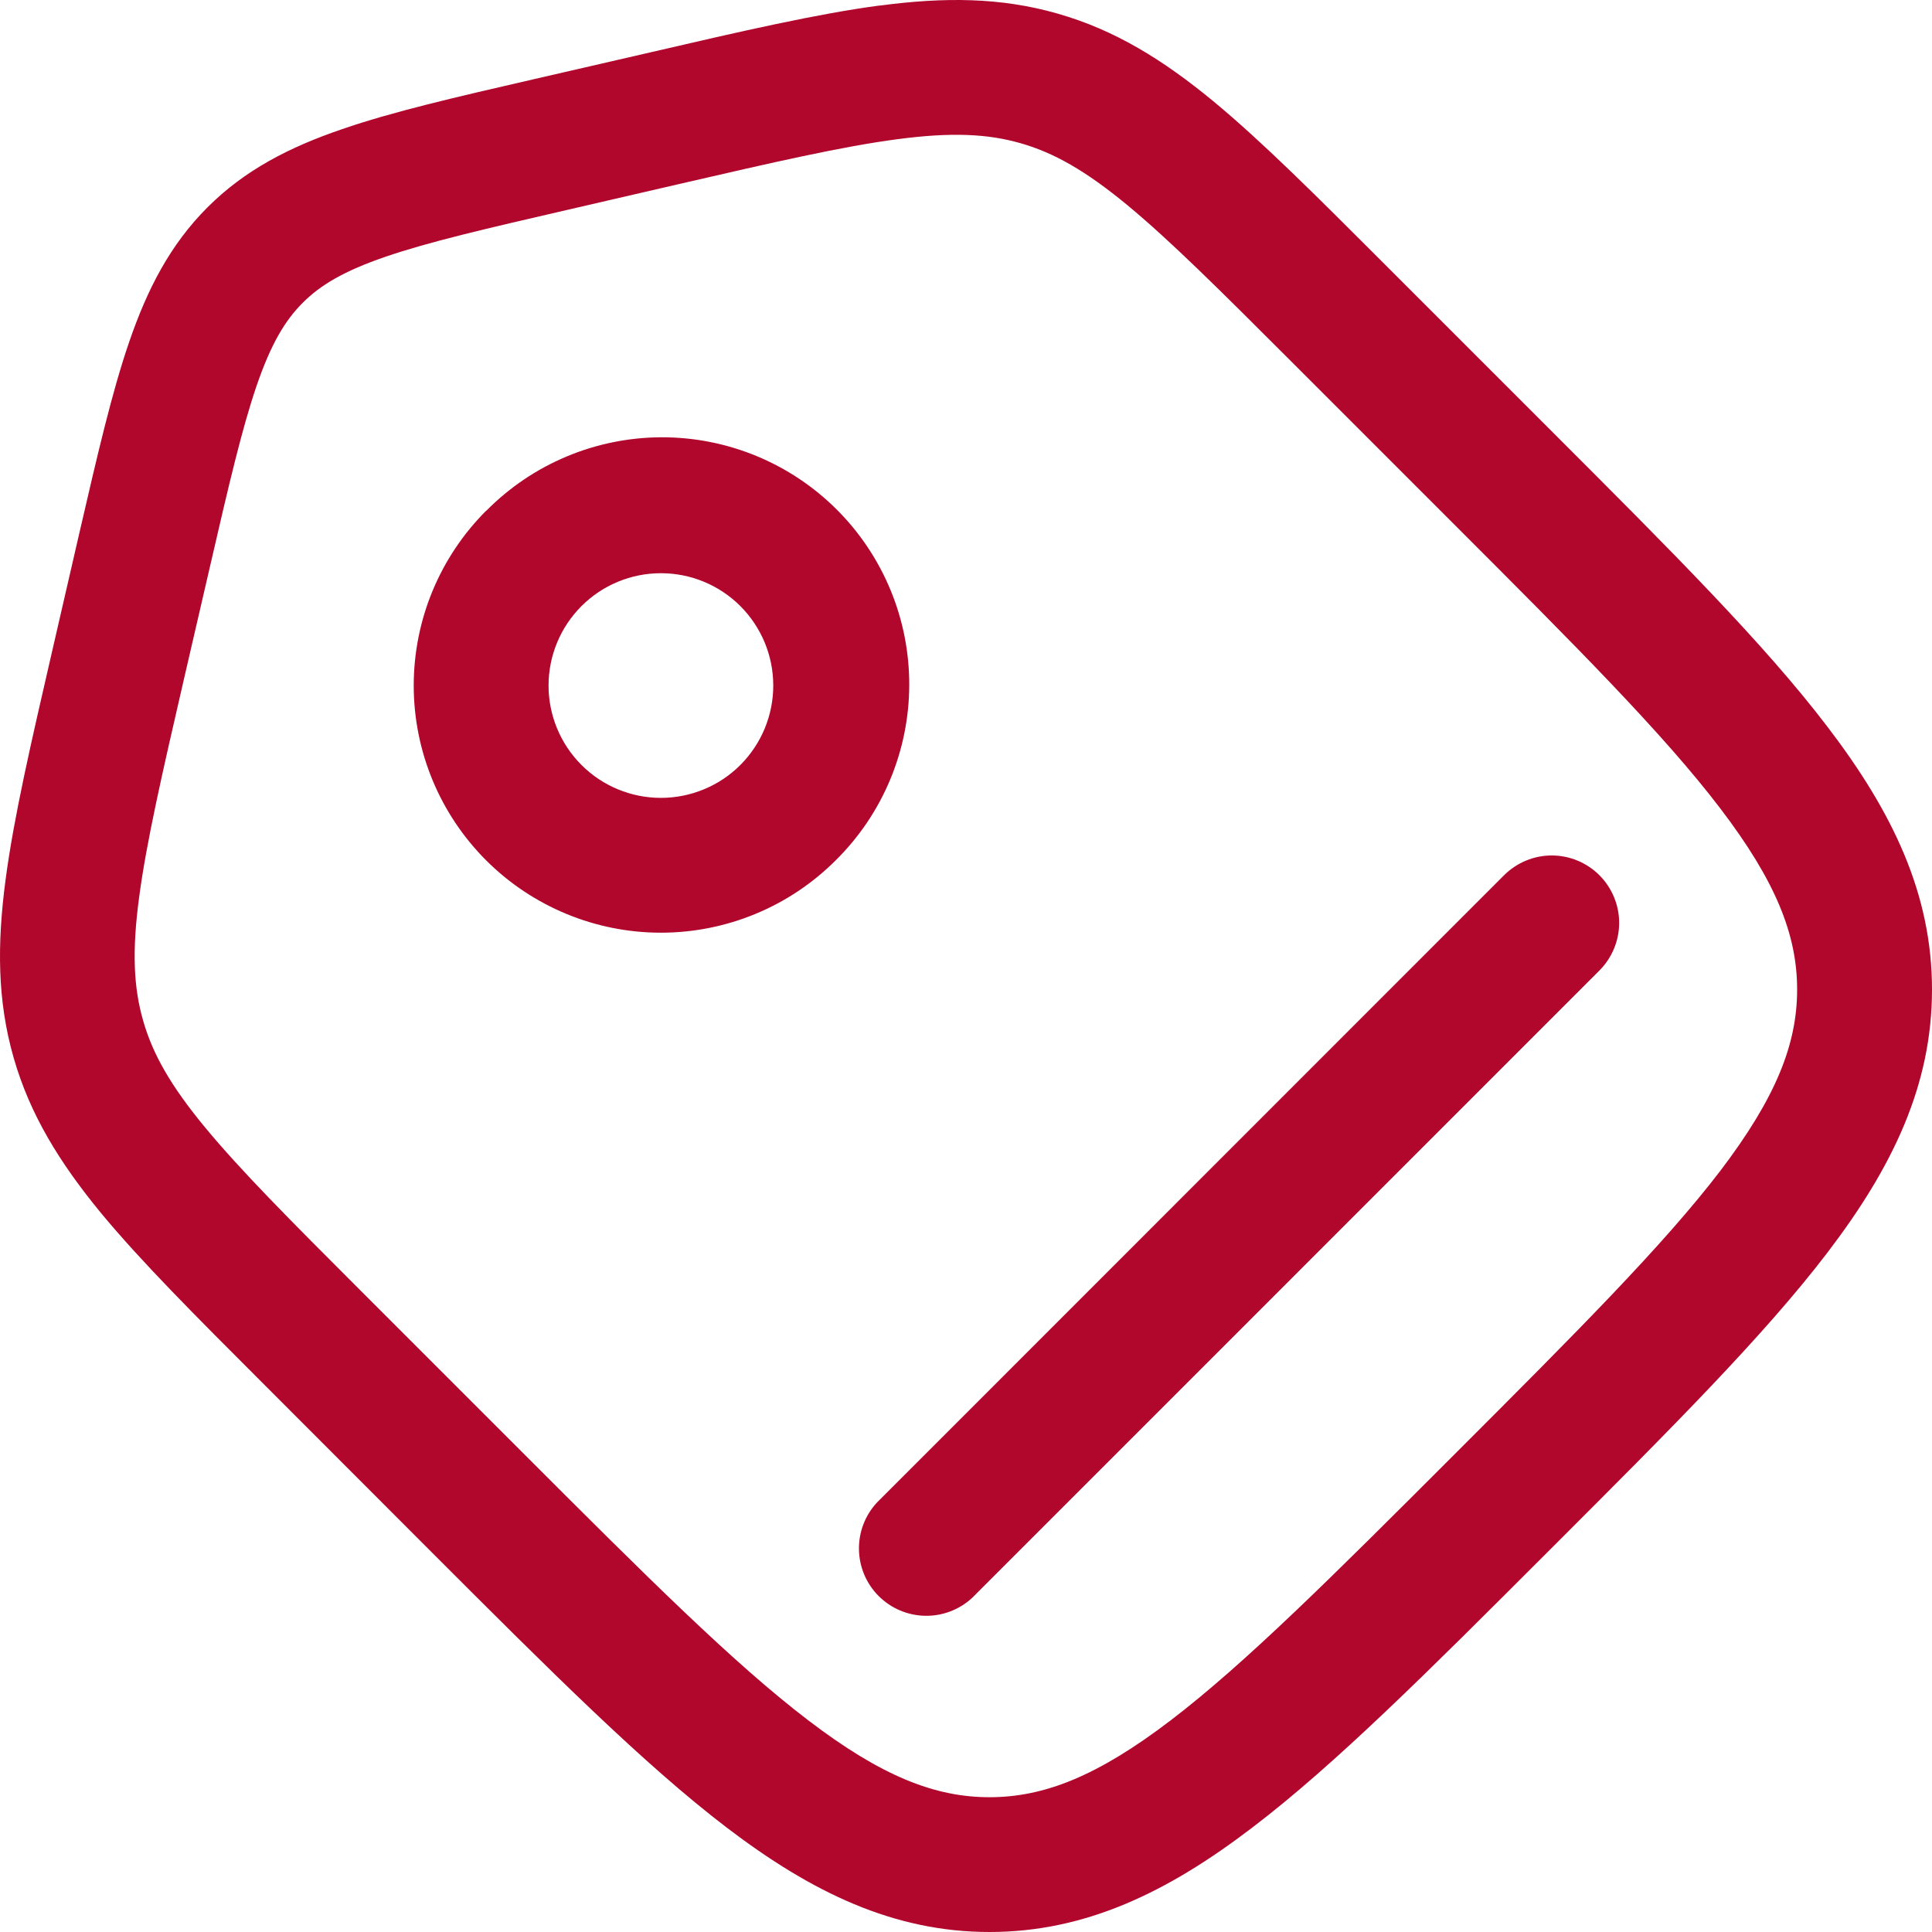 <svg width="42" height="42" viewBox="0 0 42 42" fill="none" xmlns="http://www.w3.org/2000/svg">
<path fill-rule="evenodd" clip-rule="evenodd" d="M19.509 3.026C18.31 3.184 16.829 3.524 14.723 4.01L12.322 4.565C10.545 4.975 9.318 5.26 8.382 5.581C7.478 5.891 6.966 6.196 6.581 6.583C6.194 6.968 5.89 7.48 5.579 8.384C5.259 9.32 4.973 10.545 4.563 12.324L4.008 14.723C3.522 16.831 3.182 18.312 3.024 19.511C2.867 20.68 2.905 21.471 3.112 22.189C3.317 22.908 3.705 23.598 4.456 24.506C5.227 25.44 6.3 26.517 7.829 28.046L11.404 31.621C14.059 34.276 15.948 36.161 17.573 37.4C19.164 38.615 20.328 39.07 21.51 39.07C22.694 39.07 23.856 38.615 25.448 37.4C27.071 36.161 28.962 34.274 31.617 31.619C34.274 28.962 36.159 27.073 37.4 25.45C38.611 23.858 39.068 22.695 39.068 21.512C39.068 20.33 38.613 19.168 37.398 17.575C36.159 15.95 34.272 14.059 31.617 11.404L28.042 7.829C26.515 6.302 25.438 5.229 24.506 4.458C23.596 3.707 22.907 3.319 22.188 3.114C21.469 2.907 20.677 2.871 19.511 3.026M19.128 0.121C20.529 -0.065 21.758 -0.059 22.996 0.297C24.237 0.652 25.282 1.299 26.372 2.197C27.427 3.069 28.599 4.241 30.066 5.708L33.77 9.412C36.329 11.971 38.357 13.998 39.728 15.8C41.142 17.65 42 19.431 42 21.512C42 23.594 41.142 25.376 39.73 27.226C38.357 29.027 36.331 31.055 33.77 33.614L33.614 33.77C31.055 36.329 29.027 38.357 27.226 39.728C25.376 41.142 23.592 42 21.512 42C19.431 42 17.65 41.142 15.798 39.73C13.998 38.357 11.971 36.331 9.41 33.77L5.708 30.064C4.243 28.599 3.069 27.425 2.197 26.372C1.299 25.28 0.652 24.235 0.297 22.996C-0.059 21.756 -0.065 20.527 0.121 19.126C0.299 17.771 0.674 16.153 1.139 14.133L1.725 11.588C2.115 9.902 2.432 8.527 2.809 7.431C3.203 6.284 3.698 5.321 4.51 4.508C5.323 3.696 6.288 3.2 7.433 2.809C8.529 2.43 9.904 2.113 11.59 1.725L14.135 1.139C16.155 0.67 17.773 0.299 19.128 0.119M16.095 13.176C15.637 12.718 15.015 12.461 14.368 12.461C13.72 12.461 13.099 12.718 12.641 13.176C12.183 13.634 11.925 14.255 11.925 14.903C11.925 15.551 12.183 16.172 12.641 16.63C12.868 16.857 13.137 17.037 13.433 17.159C13.729 17.282 14.047 17.345 14.368 17.345C14.688 17.345 15.006 17.282 15.302 17.159C15.599 17.037 15.868 16.857 16.095 16.63C16.321 16.403 16.501 16.134 16.624 15.838C16.747 15.541 16.81 15.224 16.81 14.903C16.81 14.582 16.747 14.265 16.624 13.968C16.501 13.672 16.321 13.403 16.095 13.176ZM10.57 11.105C11.068 10.601 11.66 10.2 12.313 9.926C12.967 9.651 13.668 9.509 14.376 9.506C15.085 9.504 15.787 9.642 16.442 9.912C17.097 10.182 17.692 10.579 18.193 11.08C18.694 11.581 19.091 12.176 19.361 12.831C19.631 13.486 19.769 14.188 19.766 14.896C19.764 15.605 19.621 16.306 19.347 16.959C19.073 17.612 18.672 18.205 18.167 18.703C17.16 19.71 15.793 20.276 14.368 20.276C12.943 20.276 11.576 19.71 10.568 18.703C9.56 17.695 8.994 16.328 8.994 14.903C8.994 13.478 9.56 12.111 10.568 11.103M34.77 19.027C35.044 19.302 35.199 19.674 35.199 20.062C35.199 20.45 35.044 20.823 34.77 21.098L21.137 34.733C20.859 34.992 20.491 35.133 20.112 35.126C19.732 35.119 19.37 34.965 19.102 34.697C18.833 34.429 18.68 34.066 18.673 33.687C18.666 33.307 18.807 32.94 19.066 32.662L32.697 19.027C32.834 18.891 32.995 18.783 33.173 18.709C33.351 18.635 33.541 18.597 33.734 18.597C33.926 18.597 34.117 18.635 34.295 18.709C34.472 18.783 34.634 18.891 34.77 19.027Z" fill="#B1072D"/>
</svg>
